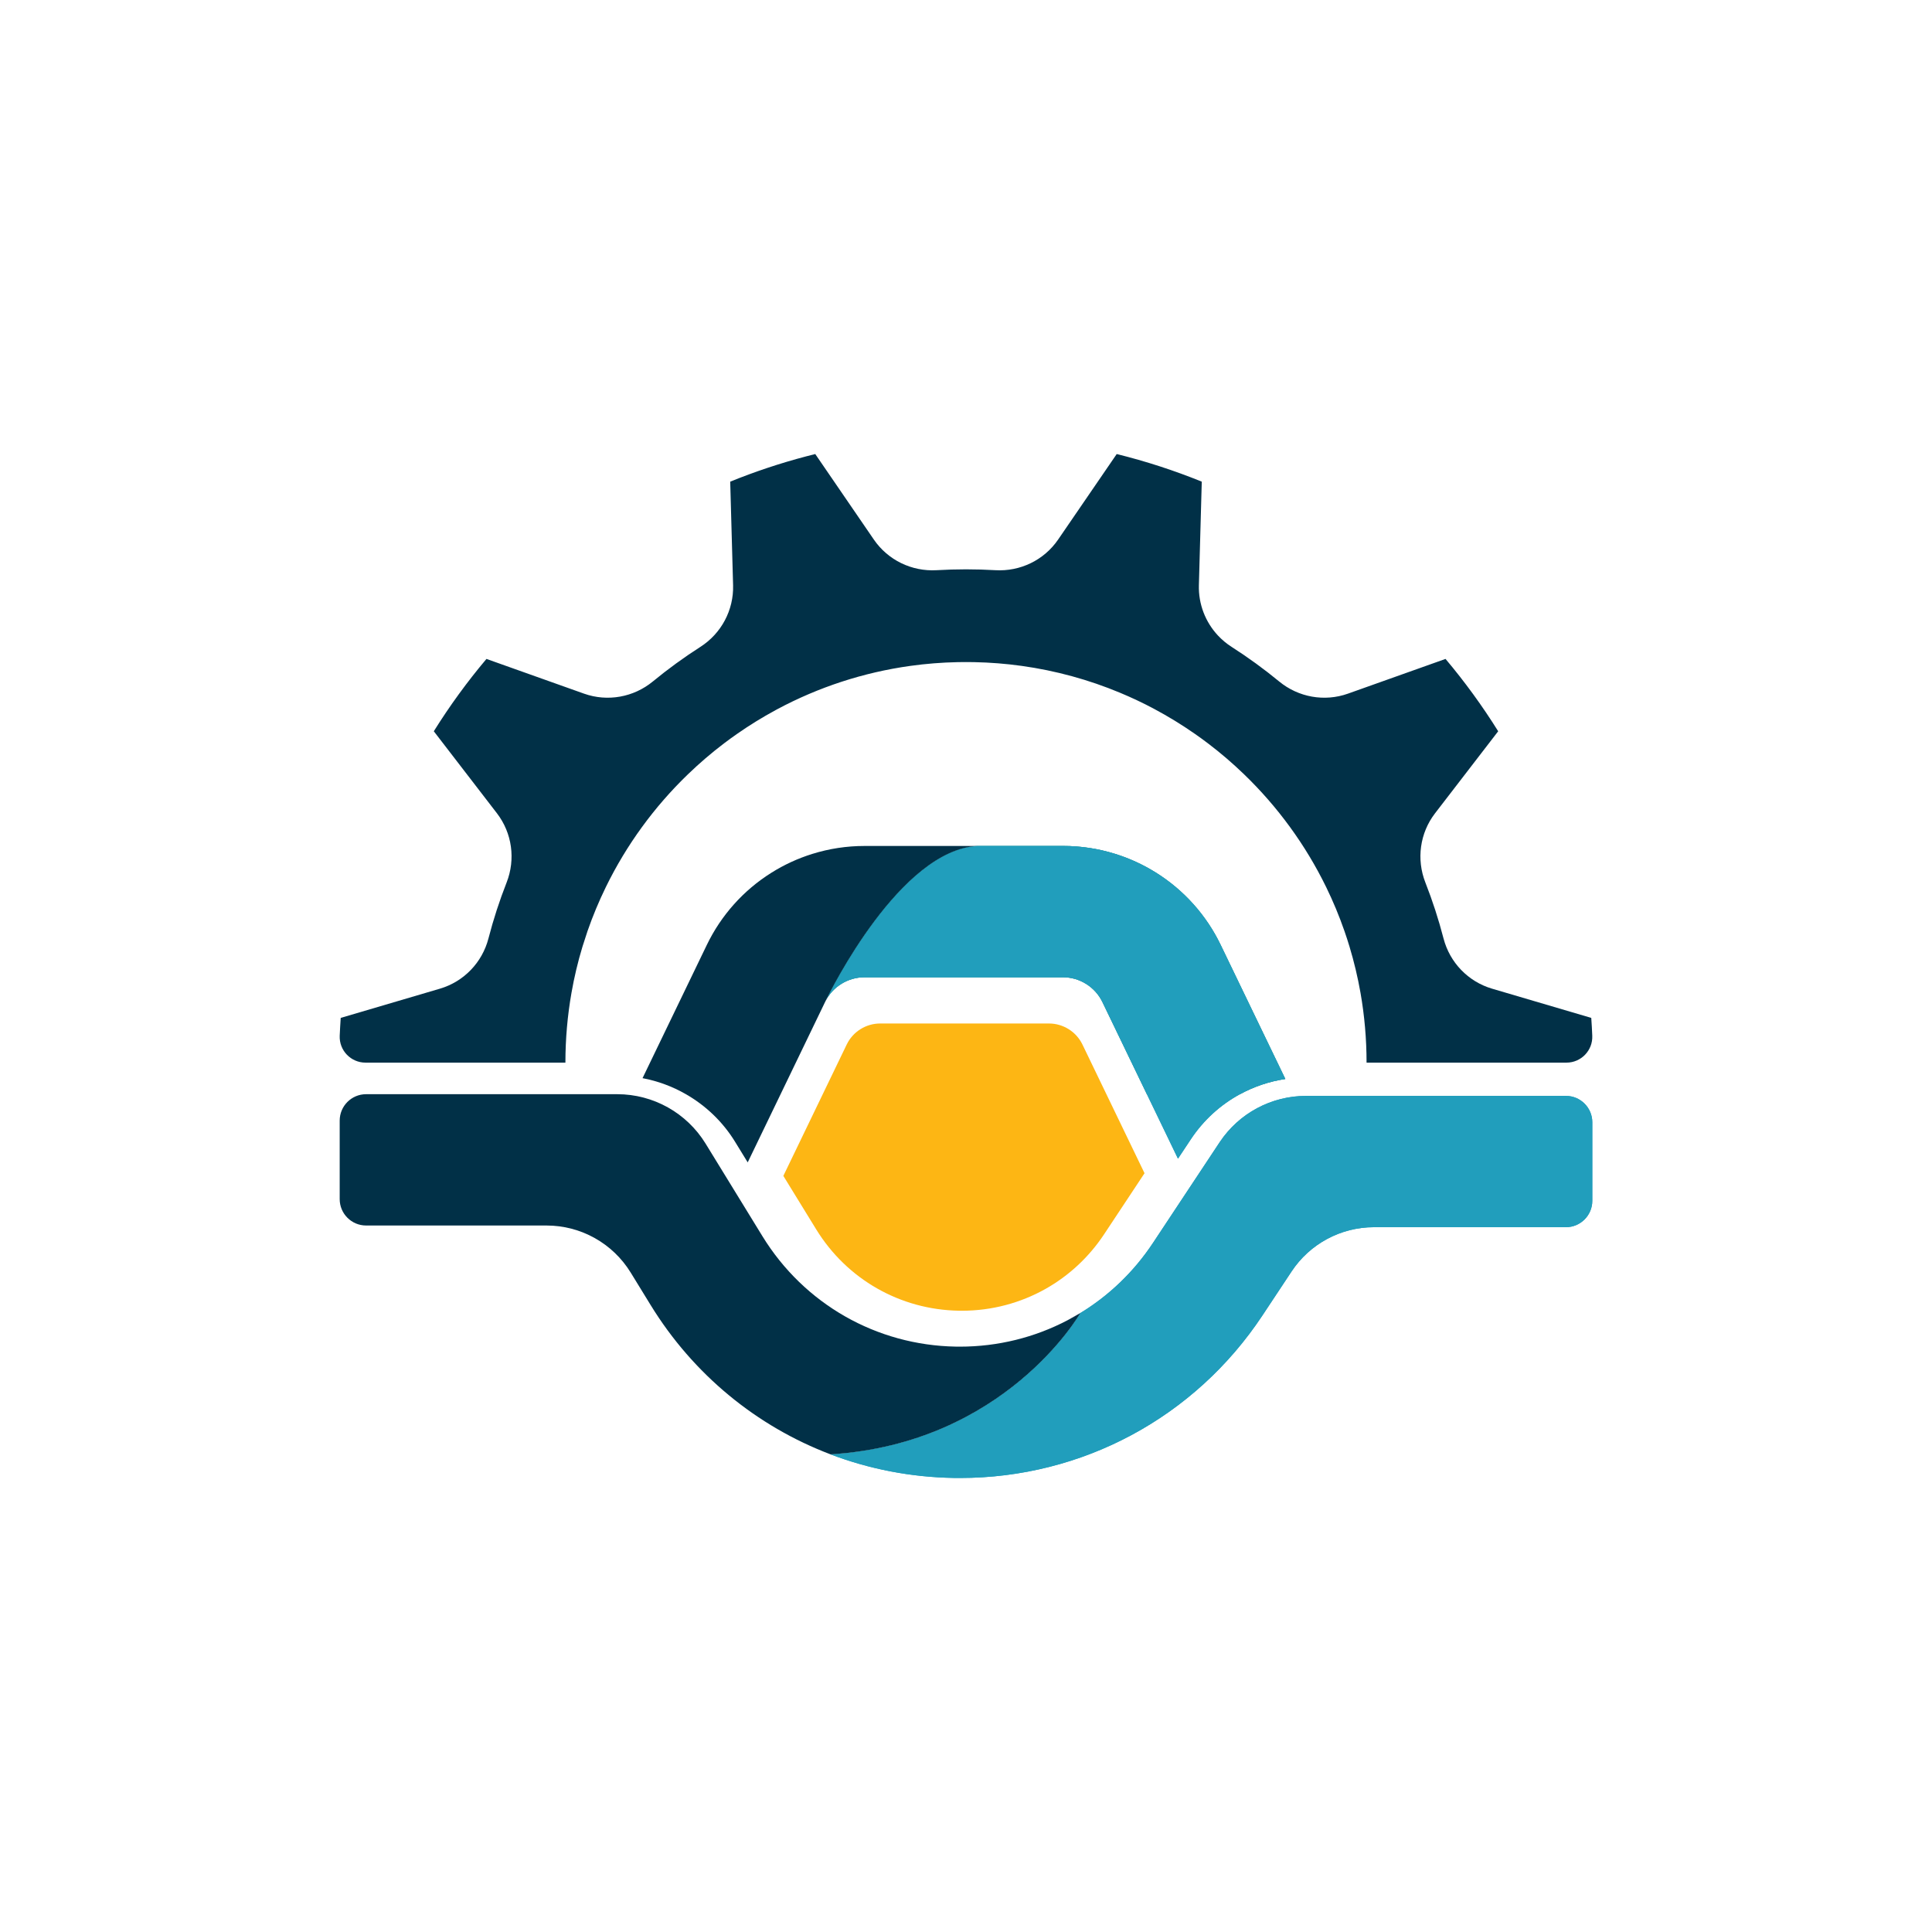 <?xml version="1.0" encoding="UTF-8"?>
<svg id="Layer_1" data-name="Layer 1" xmlns="http://www.w3.org/2000/svg" viewBox="0 0 2000 2000">
  <defs>
    <style>
      .cls-1 {
        fill: #013047;
      }

      .cls-2 {
        fill: #219ebc;
      }

      .cls-3 {
        fill: #fdb614;
      }

      .cls-4 {
        fill: #1b1f50;
      }

      .cls-5 {
        fill: #568e72;
      }
    </style>
  </defs>
  <g>
    <path class="cls-5" d="M1330.56,1116.96c-16.58,2.5-32.42,7.85-46.92,15.75h-96.4l-46.07-95.5c-7.49-15.51-23.45-25.54-40.66-25.54h-205.72c-16.98,0-32.71,9.72-40.32,24.84,5.51-11.35,77.55-156.72,157.6-160.78h88.44c18.37,0,36.52,2.79,53.85,8.21,14.85,4.6,29.11,11.15,42.43,19.52,28.89,18.13,52,43.96,66.81,74.68l66.95,138.81Z"/>
    <g>
      <path class="cls-2" d="M1330.56,1116.96c-16.58,2.5-32.42,7.85-46.92,15.75-20.2,10.98-37.76,26.86-50.91,46.71l-13.29,20.05-32.2-66.76-46.07-95.5c-7.49-15.51-23.45-25.54-40.66-25.54h-205.72c-16.98,0-32.71,9.72-40.32,24.84,5.51-11.35,77.55-156.72,157.6-160.78h88.44c18.37,0,36.52,2.79,53.85,8.21,14.85,4.6,29.11,11.15,42.43,19.52,28.89,18.13,52,43.96,66.81,74.68l66.95,138.81Z"/>
      <path class="cls-2" d="M1330.56,1116.96c-16.58,2.5-32.42,7.85-46.92,15.75-20.2,10.98-37.76,26.86-50.91,46.71l-13.29,20.05-32.2-66.76-46.07-95.5c-7.49-15.51-23.45-25.54-40.66-25.54h-205.72c-16.98,0-32.71,9.72-40.32,24.84,5.51-11.35,77.55-156.72,157.6-160.78h88.44c18.37,0,36.52,2.79,53.85,8.21,14.85,4.6,29.11,11.15,42.43,19.52,28.89,18.13,52,43.96,66.81,74.68l66.95,138.81Z"/>
    </g>
    <g>
      <path class="cls-2" d="M1648.35,1161.79v81.26c0,15.09-12.25,27.34-27.34,27.34h-198.74c-34.29,0-66.29,17.2-85.21,45.78l-30.18,45.56c-70.01,105.71-186.67,168.27-313.11,168.27-2.19,0-4.4-.02-6.59-.05-44.37-.76-87.34-9.18-127.39-24.38,180.44-11.3,257.46-144.28,258.65-146.37l.02-.02c29.53-17.99,55.26-42.53,75.09-72.5l43.96-66.39,25.23-38.1c19.9-29.8,53.39-47.73,89.28-47.73h269c15.09,0,27.34,12.25,27.34,27.34Z"/>
      <path class="cls-2" d="M1648.35,1161.79v81.26c0,15.09-12.25,27.34-27.34,27.34h-198.74c-34.29,0-66.29,17.2-85.21,45.78l-30.18,45.56c-70.01,105.71-186.67,168.27-313.11,168.27-2.19,0-4.4-.02-6.59-.05-44.37-.76-87.34-9.18-127.39-24.38,180.44-11.3,257.46-144.28,258.65-146.37l.02-.02c29.53-17.99,55.26-42.53,75.09-72.5l43.96-66.39,25.23-38.1c19.9-29.8,53.39-47.73,89.28-47.73h269c15.09,0,27.34,12.25,27.34,27.34Z"/>
    </g>
    <path class="cls-3" d="M1120.51,1081.22c-6.37-13.19-19.93-21.7-34.56-21.7h-174.85c-14.65,0-28.21,8.51-34.56,21.7l-65.62,136.04,9.12,14.87,24.83,40.42c31.76,51.74,86.97,83.26,147.66,84.3,1.04,.02,2.07,.03,3.11,.03,31.01,0,60.76-7.99,86.81-22.68,23.94-13.51,44.77-32.69,60.54-56.52l32.42-48.95,9.4-14.21-64.3-133.3Zm0,0c-6.37-13.19-19.93-21.7-34.56-21.7h-174.85c-14.65,0-28.21,8.51-34.56,21.7l-65.62,136.04,9.12,14.87,24.83,40.42c31.76,51.74,86.97,83.26,147.66,84.3,1.04,.02,2.07,.03,3.11,.03,31.01,0,60.76-7.99,86.81-22.68,23.94-13.51,44.77-32.69,60.54-56.52l32.42-48.95,9.4-14.21-64.3-133.3Z"/>
    <path class="cls-1" d="M1012.08,875.74c-80.05,4.06-152.1,149.43-157.6,160.78-.22,.46-.34,.7-.34,.7l-46.07,95.5-34.05,70.57-13.15-21.43c-12.64-20.59-30.3-37.38-50.81-49.14-13.88-7.97-29.07-13.63-44.91-16.62l66.56-137.94c14.82-30.72,37.91-56.55,66.8-74.68,13.32-8.38,27.6-14.92,42.45-19.54,17.35-5.4,35.48-8.19,53.85-8.19h117.28Z"/>
    <path class="cls-1" d="M1118.43,1359.18c-1.19,2.09-78.21,135.07-258.65,146.37-76.38-28.99-142.09-82.6-186.35-154.73l-20.53-33.44c-18.59-30.28-51.57-48.73-87.12-48.73h-186.79c-15.09,0-27.34-12.25-27.34-27.34v-81.26c0-15.09,12.25-27.34,27.34-27.34h259.98c37.31,0,71.96,19.39,91.48,51.2l25.15,40.97,33.66,54.83c43.08,70.16,117.93,112.9,200.23,114.31,1.41,.02,2.82,.03,4.21,.03,39.49,0,77.48-9.55,111.23-27.24,4.59-2.4,9.07-4.94,13.49-7.63Z"/>
    <path class="cls-4" d="M1118.43,1359.18c-4.42,2.68-8.9,5.23-13.49,7.63l13.49-7.63Z"/>
  </g>
  <path class="cls-1" d="M378.39,1100.04h206.92c0-24.6,2.15-48.7,6.26-72.13,2.86-16.33,6.66-32.31,11.39-47.9l5.27-16.23c5.42-15.59,11.75-30.78,18.93-45.47,21.36-43.77,50.21-83.21,84.89-116.66,11.81-11.41,24.3-22.12,37.39-32.07,4.5-3.42,9.08-6.74,13.71-9.96,12.74-8.9,26.01-17.07,39.74-24.5,.76-.43,1.52-.83,2.28-1.24,41.96-22.37,88.23-37.75,137.22-44.56,16.11-2.24,32.52-3.55,49.15-3.88,2.8-.05,5.63-.08,8.45-.08s5.63,.03,8.45,.08c16.65,.33,33.04,1.64,49.15,3.88,35.55,4.94,69.65,14.39,101.72,27.75,12.13,5.05,23.98,10.65,35.48,16.79h0c14.55,7.77,28.59,16.37,42.04,25.74,4.65,3.23,9.21,6.55,13.71,9.97,13.1,9.95,25.59,20.65,37.39,32.07,34.68,33.45,63.52,72.89,84.9,116.66,7.17,14.68,13.5,29.88,18.92,45.47,1.87,5.37,3.63,10.77,5.27,16.23,4.71,15.59,8.52,31.57,11.39,47.9,4.11,23.43,6.25,47.52,6.25,72.13h206.95c15.18,0,27.34-12.64,26.7-27.81-.25-6.19-.6-12.36-1.04-18.5l-102.73-30.26c-24.72-7.29-43.73-27.06-50.21-52.01-5.13-19.78-11.41-39.1-18.78-57.87-9.44-24.03-5.73-51.22,10.01-71.67l65.36-84.92c-16.41-26.27-34.63-51.29-54.51-74.88l-101,35.94c-24.31,8.65-51.32,3.78-71.23-12.6-15.65-12.88-32.07-24.83-49.19-35.79-5.27-3.36-10.01-7.34-14.18-11.8-12.98-13.91-20.25-32.49-19.72-51.98,.99-35.76,1.98-71.51,2.98-107.28-28.39-11.52-57.82-21.12-88.05-28.58l-60.66,88.55c-14.56,21.27-39.22,33.2-64.95,31.69-10.07-.59-20.21-.89-30.42-.89s-20.36,.31-30.42,.89c-25.72,1.51-50.38-10.43-64.95-31.69l-60.67-88.55c-3.07,.76-6.13,1.54-9.17,2.34-27.02,7.09-53.36,15.89-78.87,26.24l2.98,107.28c.71,25.74-12.2,49.9-33.89,63.78-17.11,10.96-33.53,22.92-49.18,35.79-19.93,16.38-46.94,21.25-71.25,12.6l-100.99-35.94c-19.89,23.59-38.11,48.61-54.51,74.88l65.35,84.9c15.74,20.47,19.45,47.66,10.01,71.69-7.37,18.77-13.66,38.09-18.78,57.87-6.47,24.95-25.48,44.72-50.21,52.01l-102.73,30.26c-.43,6.14-.77,12.31-1.04,18.5-.64,15.17,11.52,27.81,26.71,27.81Z"/>
</svg>